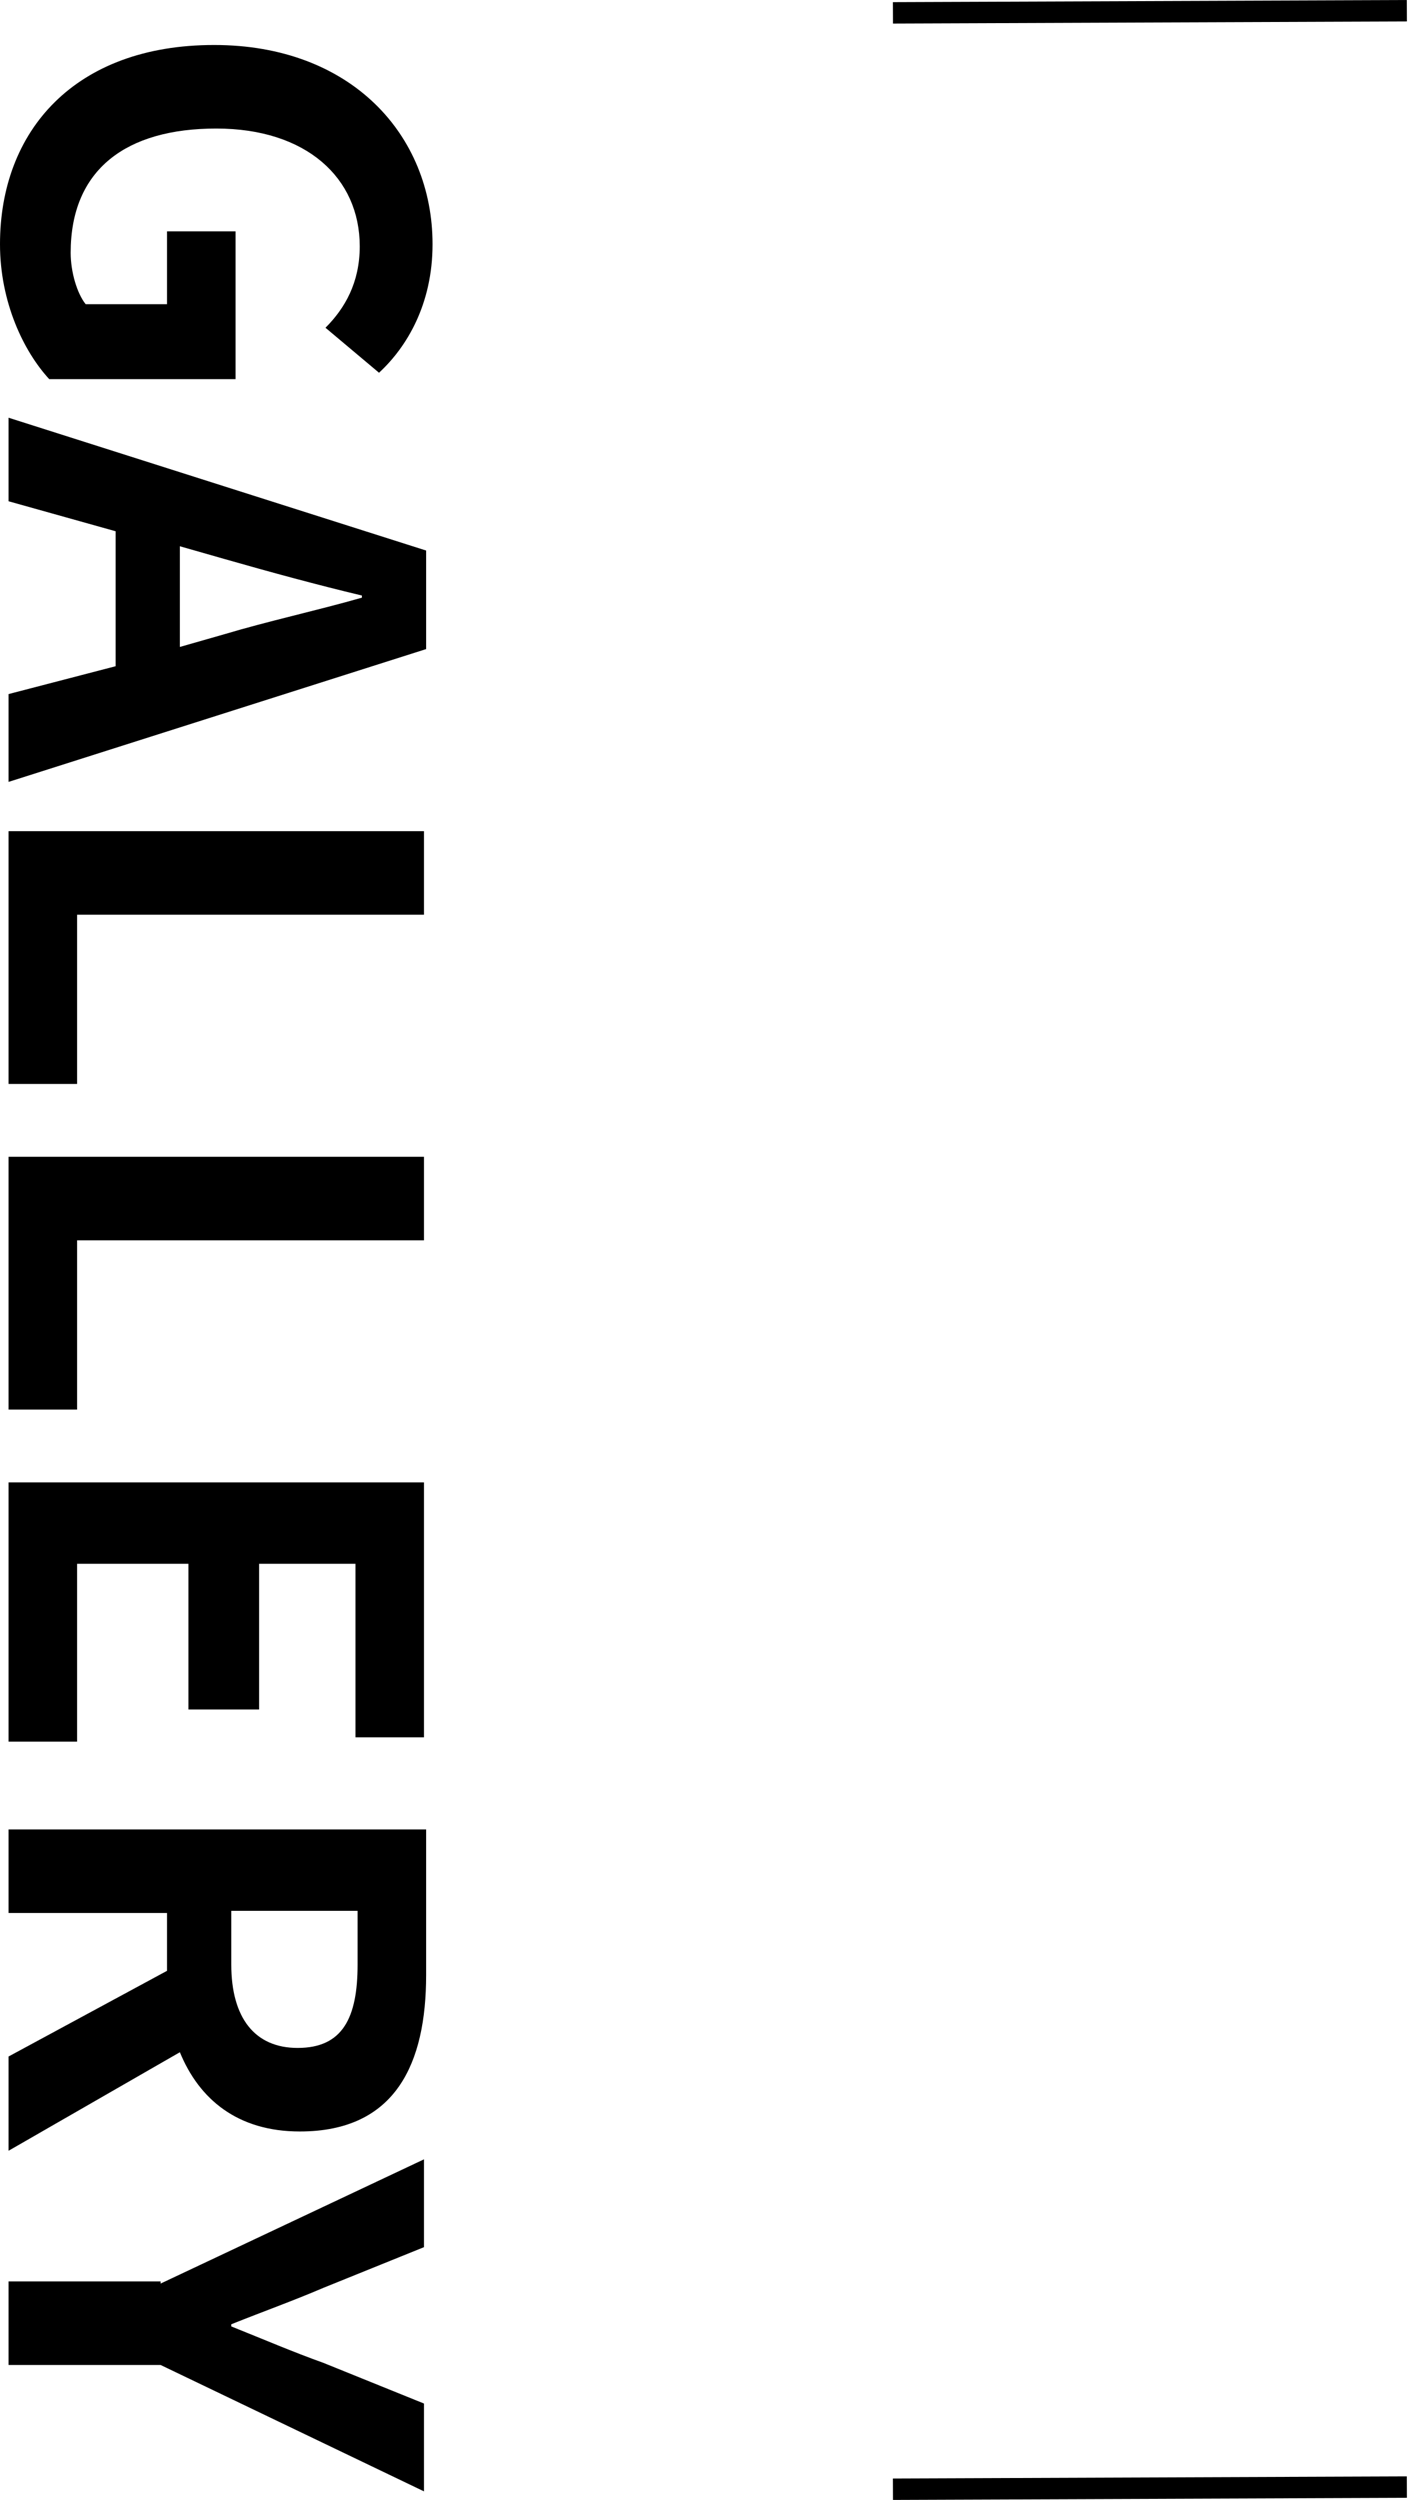 <?xml version="1.0" encoding="utf-8"?>
<!-- Generator: Adobe Illustrator 22.1.0, SVG Export Plug-In . SVG Version: 6.00 Build 0)  -->
<svg version="1.1" id="レイヤー_1" xmlns="http://www.w3.org/2000/svg" xmlns:xlink="http://www.w3.org/1999/xlink" x="0px"
	 y="0px" viewBox="0 0 65.8 116.7" style="enable-background:new 0 0 65.8 116.7;" xml:space="preserve">
<style type="text/css">
	.st0{fill:none;stroke:#000000;stroke-miterlimit:10;}
</style>
<g>
	<path d="M10,2.1c6.4,0,10.2,4.2,10.2,9.3c0,2.8-1.2,4.8-2.5,6l-2.5-2.1c0.9-0.9,1.6-2.1,1.6-3.8c0-3.2-2.5-5.5-6.7-5.5
		c-4.2,0-6.8,1.9-6.8,5.8c0,0.9,0.3,1.9,0.7,2.4h3.8v-3.4h3.2v6.9H2.3C1.1,16.4,0,14.1,0,11.4C0,6.1,3.5,2.1,10,2.1z"/>
	<path d="M5.4,31.1v-6.3l-5-1.4v-3.9l19.5,6.2v4.6L0.4,36.5v-4.1L5.4,31.1z M8.4,30.2l2.1-0.6c2-0.6,4.3-1.1,6.4-1.7v-0.1
		c-2.1-0.5-4.3-1.1-6.4-1.7l-2.1-0.6V30.2z"/>
	<path d="M19.8,38.8v3.9H3.6v7.9H0.4V38.8H19.8z"/>
	<path d="M19.8,54v3.9H3.6v7.9H0.4V54H19.8z"/>
	<path d="M19.8,69.2v11.9h-3.2v-8.1h-4.5v6.8H8.8v-6.8H3.6v8.3H0.4V69.2H19.8z"/>
	<path d="M0.4,96l7.4-4v-2.7H0.4v-3.9h19.5v6.8c0,4.1-1.4,7.3-5.9,7.3c-2.9,0-4.7-1.5-5.6-3.7l-8,4.6V96z M10.8,89.2v2.5
		c0,2.5,1.1,3.9,3.1,3.9c2.1,0,2.8-1.4,2.8-3.9v-2.5H10.8z"/>
	<path d="M7.5,106.6l12.3-5.8v4.1l-4.7,1.9c-1.4,0.6-2.8,1.1-4.3,1.7v0.1c1.5,0.6,2.9,1.2,4.3,1.7l4.7,1.9v4.1l-12.3-5.9H0.4v-3.9
		H7.5z"/>
</g>
<line class="st0" x1="65.7" y1="0.5" x2="41.7" y2="0.6"/>
<line class="st0" x1="65.7" y1="116.1" x2="41.7" y2="116.2"/>
</svg>
